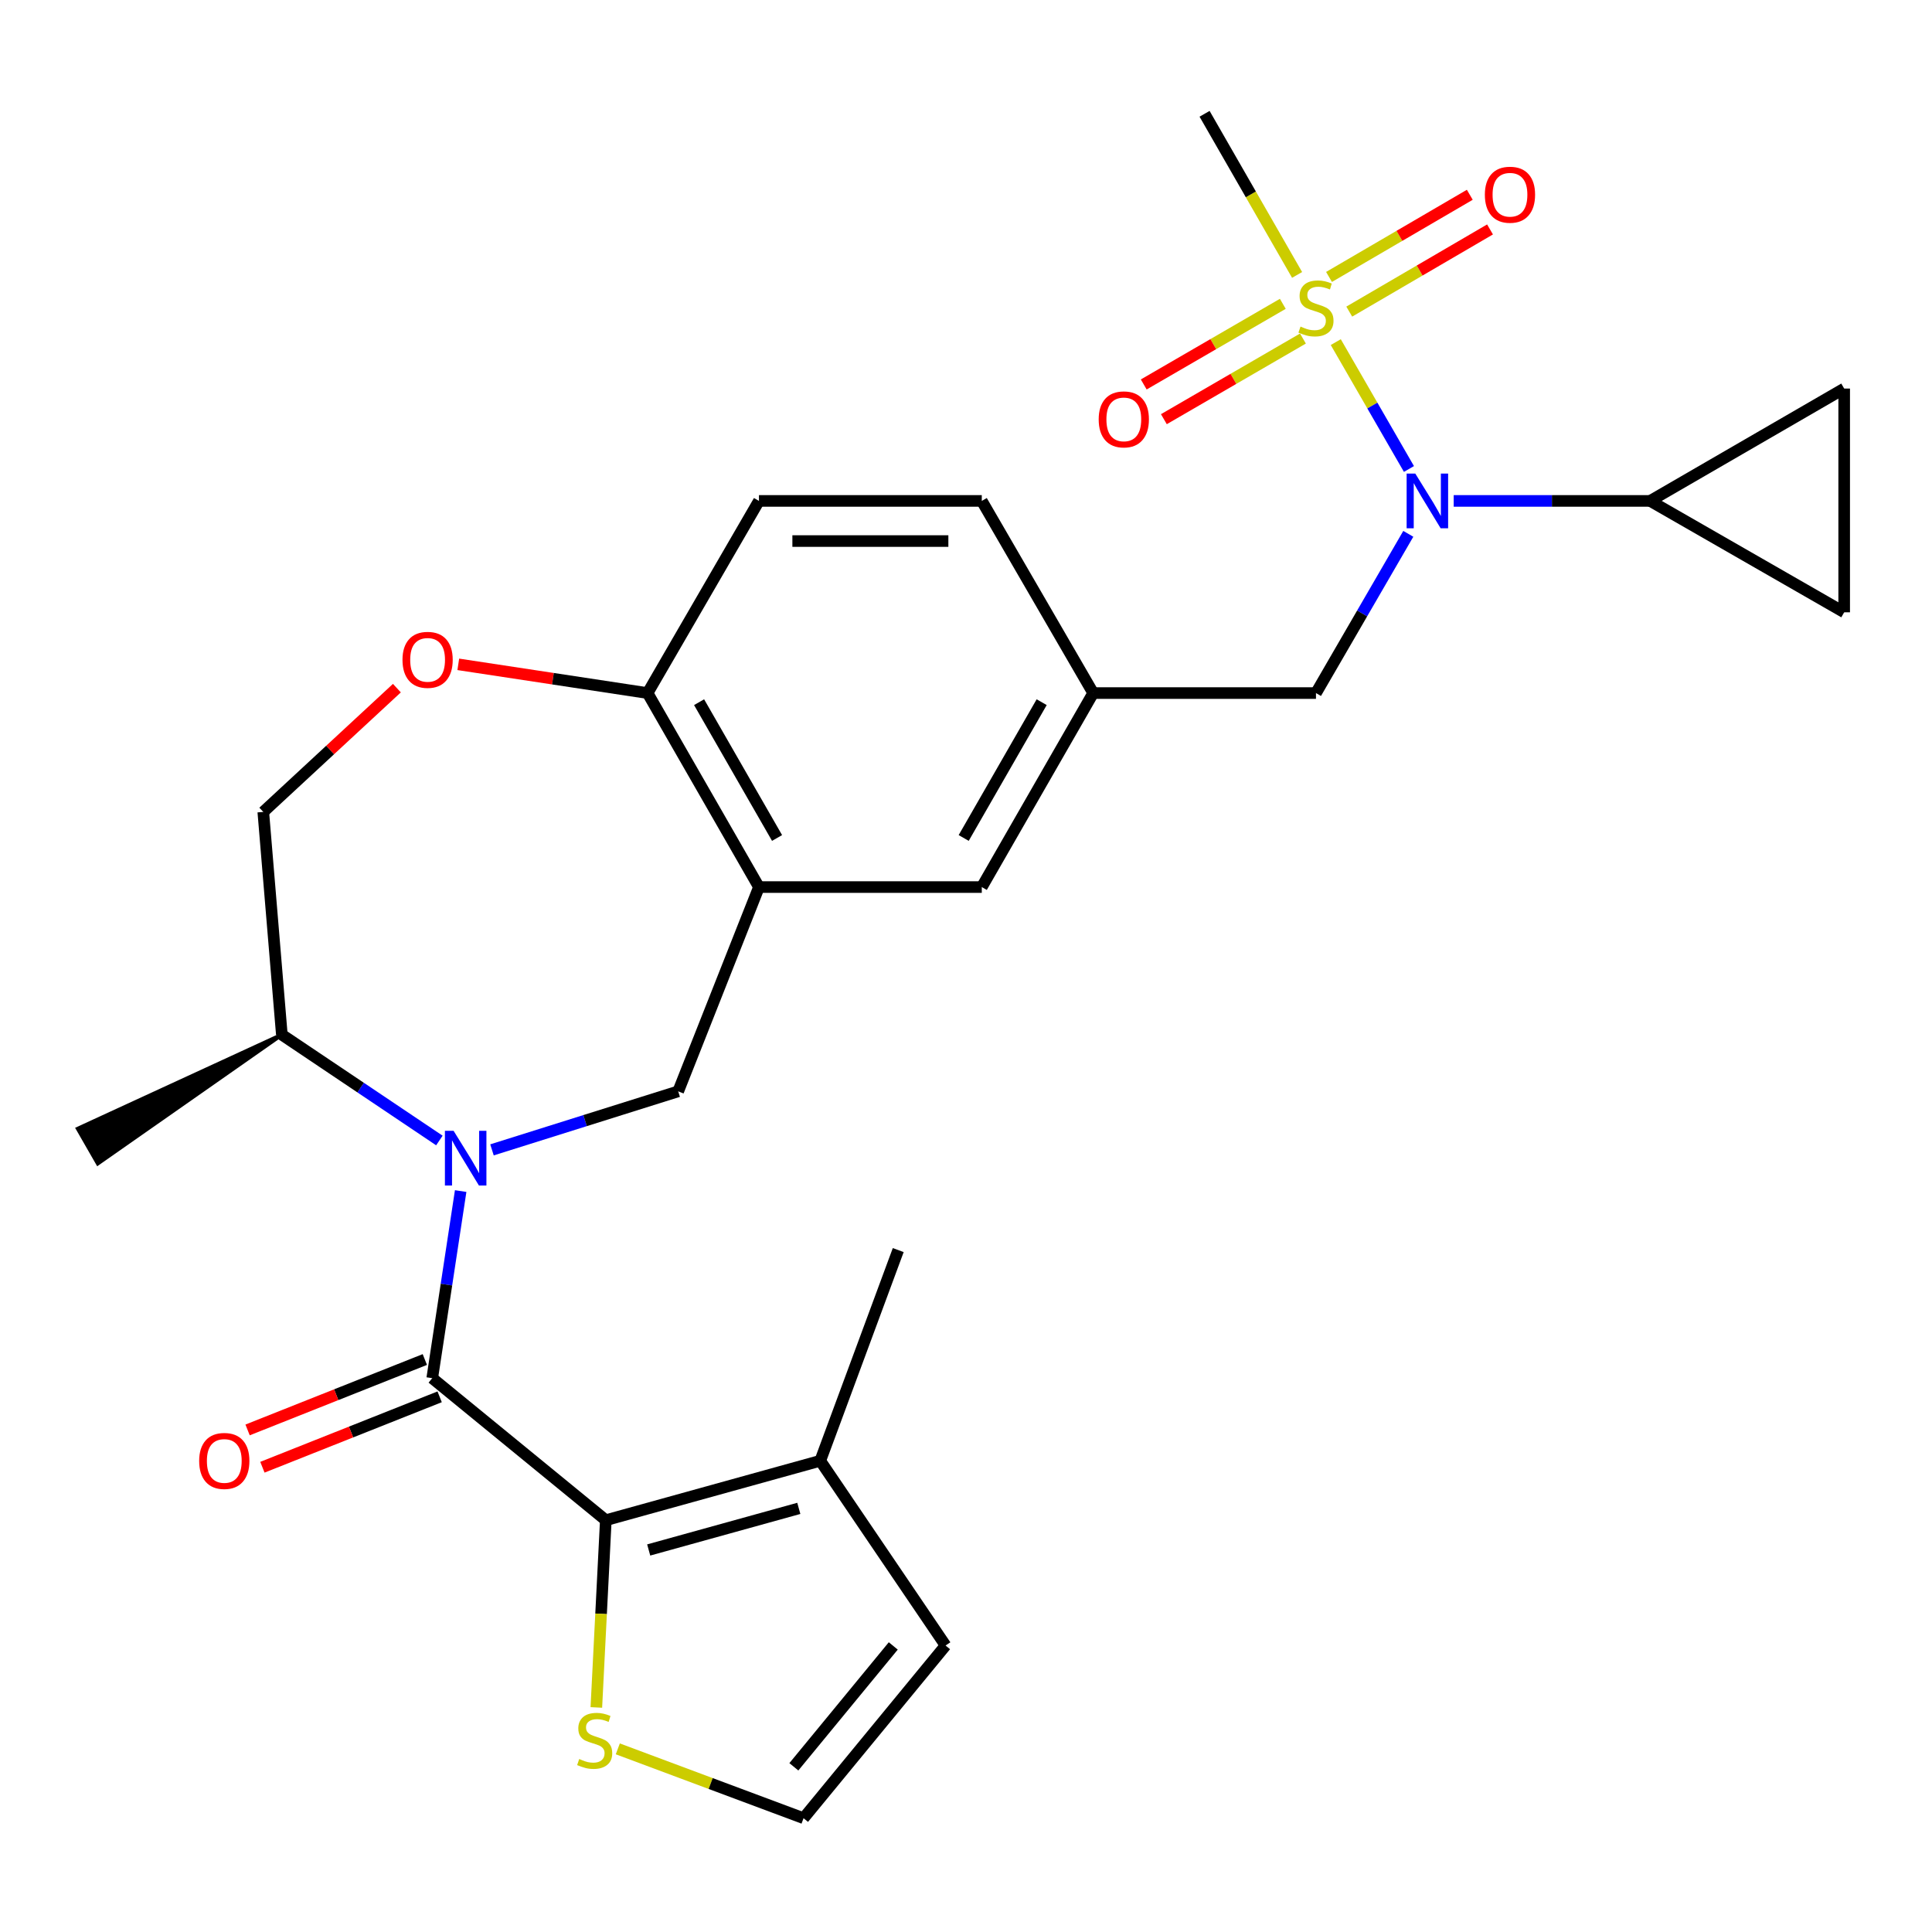 <?xml version='1.0' encoding='iso-8859-1'?>
<svg version='1.1' baseProfile='full'
              xmlns='http://www.w3.org/2000/svg'
                      xmlns:rdkit='http://www.rdkit.org/xml'
                      xmlns:xlink='http://www.w3.org/1999/xlink'
                  xml:space='preserve'
width='1000px' height='1000px' viewBox='0 0 1000 1000'>
<!-- END OF HEADER -->
<rect style='opacity:1.0;fill:#FFFFFF;stroke:none' width='1000' height='1000' x='0' y='0'> </rect>
<path class='bond-1' d='M 238.439,616.494 L 231.083,664.915' style='fill:none;fill-rule:evenodd;stroke:#0000FF;stroke-width:6px;stroke-linecap:butt;stroke-linejoin:miter;stroke-opacity:1' />
<path class='bond-1' d='M 231.083,664.915 L 223.727,713.336' style='fill:none;fill-rule:evenodd;stroke:#000000;stroke-width:6px;stroke-linecap:butt;stroke-linejoin:miter;stroke-opacity:1' />
<path class='bond-4' d='M 254.651,595.172 L 302.841,580.024' style='fill:none;fill-rule:evenodd;stroke:#0000FF;stroke-width:6px;stroke-linecap:butt;stroke-linejoin:miter;stroke-opacity:1' />
<path class='bond-4' d='M 302.841,580.024 L 351.032,564.876' style='fill:none;fill-rule:evenodd;stroke:#000000;stroke-width:6px;stroke-linecap:butt;stroke-linejoin:miter;stroke-opacity:1' />
<path class='bond-15' d='M 227.423,590.317 L 186.651,562.932' style='fill:none;fill-rule:evenodd;stroke:#0000FF;stroke-width:6px;stroke-linecap:butt;stroke-linejoin:miter;stroke-opacity:1' />
<path class='bond-15' d='M 186.651,562.932 L 145.879,535.548' style='fill:none;fill-rule:evenodd;stroke:#000000;stroke-width:6px;stroke-linecap:butt;stroke-linejoin:miter;stroke-opacity:1' />
<path class='bond-0' d='M 691.394,177.078 L 710.333,209.911' style='fill:none;fill-rule:evenodd;stroke:#CCCC00;stroke-width:6px;stroke-linecap:butt;stroke-linejoin:miter;stroke-opacity:1' />
<path class='bond-0' d='M 710.333,209.911 L 729.272,242.743' style='fill:none;fill-rule:evenodd;stroke:#0000FF;stroke-width:6px;stroke-linecap:butt;stroke-linejoin:miter;stroke-opacity:1' />
<path class='bond-13' d='M 698.369,161.288 L 734.802,140.023' style='fill:none;fill-rule:evenodd;stroke:#CCCC00;stroke-width:6px;stroke-linecap:butt;stroke-linejoin:miter;stroke-opacity:1' />
<path class='bond-13' d='M 734.802,140.023 L 771.236,118.757' style='fill:none;fill-rule:evenodd;stroke:#FF0000;stroke-width:6px;stroke-linecap:butt;stroke-linejoin:miter;stroke-opacity:1' />
<path class='bond-13' d='M 687.897,143.346 L 724.33,122.08' style='fill:none;fill-rule:evenodd;stroke:#CCCC00;stroke-width:6px;stroke-linecap:butt;stroke-linejoin:miter;stroke-opacity:1' />
<path class='bond-13' d='M 724.33,122.08 L 760.763,100.815' style='fill:none;fill-rule:evenodd;stroke:#FF0000;stroke-width:6px;stroke-linecap:butt;stroke-linejoin:miter;stroke-opacity:1' />
<path class='bond-14' d='M 663.982,157.258 L 627.99,178.127' style='fill:none;fill-rule:evenodd;stroke:#CCCC00;stroke-width:6px;stroke-linecap:butt;stroke-linejoin:miter;stroke-opacity:1' />
<path class='bond-14' d='M 627.99,178.127 L 591.999,198.996' style='fill:none;fill-rule:evenodd;stroke:#FF0000;stroke-width:6px;stroke-linecap:butt;stroke-linejoin:miter;stroke-opacity:1' />
<path class='bond-14' d='M 674.402,175.231 L 638.411,196.1' style='fill:none;fill-rule:evenodd;stroke:#CCCC00;stroke-width:6px;stroke-linecap:butt;stroke-linejoin:miter;stroke-opacity:1' />
<path class='bond-14' d='M 638.411,196.1 L 602.42,216.969' style='fill:none;fill-rule:evenodd;stroke:#FF0000;stroke-width:6px;stroke-linecap:butt;stroke-linejoin:miter;stroke-opacity:1' />
<path class='bond-24' d='M 671.376,142.298 L 647.43,100.599' style='fill:none;fill-rule:evenodd;stroke:#CCCC00;stroke-width:6px;stroke-linecap:butt;stroke-linejoin:miter;stroke-opacity:1' />
<path class='bond-24' d='M 647.43,100.599 L 623.484,58.901' style='fill:none;fill-rule:evenodd;stroke:#000000;stroke-width:6px;stroke-linecap:butt;stroke-linejoin:miter;stroke-opacity:1' />
<path class='bond-2' d='M 223.727,713.336 L 313.567,786.857' style='fill:none;fill-rule:evenodd;stroke:#000000;stroke-width:6px;stroke-linecap:butt;stroke-linejoin:miter;stroke-opacity:1' />
<path class='bond-18' d='M 219.892,703.683 L 174.021,721.906' style='fill:none;fill-rule:evenodd;stroke:#000000;stroke-width:6px;stroke-linecap:butt;stroke-linejoin:miter;stroke-opacity:1' />
<path class='bond-18' d='M 174.021,721.906 L 128.15,740.13' style='fill:none;fill-rule:evenodd;stroke:#FF0000;stroke-width:6px;stroke-linecap:butt;stroke-linejoin:miter;stroke-opacity:1' />
<path class='bond-18' d='M 227.562,722.99 L 181.691,741.213' style='fill:none;fill-rule:evenodd;stroke:#000000;stroke-width:6px;stroke-linecap:butt;stroke-linejoin:miter;stroke-opacity:1' />
<path class='bond-18' d='M 181.691,741.213 L 135.82,759.437' style='fill:none;fill-rule:evenodd;stroke:#FF0000;stroke-width:6px;stroke-linecap:butt;stroke-linejoin:miter;stroke-opacity:1' />
<path class='bond-7' d='M 313.567,786.857 L 424.564,756.098' style='fill:none;fill-rule:evenodd;stroke:#000000;stroke-width:6px;stroke-linecap:butt;stroke-linejoin:miter;stroke-opacity:1' />
<path class='bond-7' d='M 335.765,802.263 L 413.462,780.732' style='fill:none;fill-rule:evenodd;stroke:#000000;stroke-width:6px;stroke-linecap:butt;stroke-linejoin:miter;stroke-opacity:1' />
<path class='bond-8' d='M 313.567,786.857 L 311.117,835.312' style='fill:none;fill-rule:evenodd;stroke:#000000;stroke-width:6px;stroke-linecap:butt;stroke-linejoin:miter;stroke-opacity:1' />
<path class='bond-8' d='M 311.117,835.312 L 308.666,883.768' style='fill:none;fill-rule:evenodd;stroke:#CCCC00;stroke-width:6px;stroke-linecap:butt;stroke-linejoin:miter;stroke-opacity:1' />
<path class='bond-3' d='M 728.933,276.309 L 705.04,317.52' style='fill:none;fill-rule:evenodd;stroke:#0000FF;stroke-width:6px;stroke-linecap:butt;stroke-linejoin:miter;stroke-opacity:1' />
<path class='bond-3' d='M 705.04,317.52 L 681.146,358.73' style='fill:none;fill-rule:evenodd;stroke:#000000;stroke-width:6px;stroke-linecap:butt;stroke-linejoin:miter;stroke-opacity:1' />
<path class='bond-6' d='M 752.431,259.275 L 803.276,259.275' style='fill:none;fill-rule:evenodd;stroke:#0000FF;stroke-width:6px;stroke-linecap:butt;stroke-linejoin:miter;stroke-opacity:1' />
<path class='bond-6' d='M 803.276,259.275 L 854.121,259.275' style='fill:none;fill-rule:evenodd;stroke:#000000;stroke-width:6px;stroke-linecap:butt;stroke-linejoin:miter;stroke-opacity:1' />
<path class='bond-5' d='M 351.032,564.876 L 392.836,459.143' style='fill:none;fill-rule:evenodd;stroke:#000000;stroke-width:6px;stroke-linecap:butt;stroke-linejoin:miter;stroke-opacity:1' />
<path class='bond-12' d='M 392.836,459.143 L 335.185,358.73' style='fill:none;fill-rule:evenodd;stroke:#000000;stroke-width:6px;stroke-linecap:butt;stroke-linejoin:miter;stroke-opacity:1' />
<path class='bond-12' d='M 402.205,433.737 L 361.849,363.448' style='fill:none;fill-rule:evenodd;stroke:#000000;stroke-width:6px;stroke-linecap:butt;stroke-linejoin:miter;stroke-opacity:1' />
<path class='bond-19' d='M 392.836,459.143 L 508.171,459.143' style='fill:none;fill-rule:evenodd;stroke:#000000;stroke-width:6px;stroke-linecap:butt;stroke-linejoin:miter;stroke-opacity:1' />
<path class='bond-10' d='M 854.121,259.275 L 954.545,316.926' style='fill:none;fill-rule:evenodd;stroke:#000000;stroke-width:6px;stroke-linecap:butt;stroke-linejoin:miter;stroke-opacity:1' />
<path class='bond-11' d='M 854.121,259.275 L 954.545,201.117' style='fill:none;fill-rule:evenodd;stroke:#000000;stroke-width:6px;stroke-linecap:butt;stroke-linejoin:miter;stroke-opacity:1' />
<path class='bond-20' d='M 424.564,756.098 L 489.428,851.721' style='fill:none;fill-rule:evenodd;stroke:#000000;stroke-width:6px;stroke-linecap:butt;stroke-linejoin:miter;stroke-opacity:1' />
<path class='bond-26' d='M 424.564,756.098 L 464.925,647.041' style='fill:none;fill-rule:evenodd;stroke:#000000;stroke-width:6px;stroke-linecap:butt;stroke-linejoin:miter;stroke-opacity:1' />
<path class='bond-16' d='M 319.773,905.205 L 367.846,923.152' style='fill:none;fill-rule:evenodd;stroke:#CCCC00;stroke-width:6px;stroke-linecap:butt;stroke-linejoin:miter;stroke-opacity:1' />
<path class='bond-16' d='M 367.846,923.152 L 415.919,941.099' style='fill:none;fill-rule:evenodd;stroke:#000000;stroke-width:6px;stroke-linecap:butt;stroke-linejoin:miter;stroke-opacity:1' />
<path class='bond-9' d='M 205.428,356.181 L 170.852,388.214' style='fill:none;fill-rule:evenodd;stroke:#FF0000;stroke-width:6px;stroke-linecap:butt;stroke-linejoin:miter;stroke-opacity:1' />
<path class='bond-9' d='M 170.852,388.214 L 136.276,420.247' style='fill:none;fill-rule:evenodd;stroke:#000000;stroke-width:6px;stroke-linecap:butt;stroke-linejoin:miter;stroke-opacity:1' />
<path class='bond-28' d='M 237.206,343.862 L 286.195,351.296' style='fill:none;fill-rule:evenodd;stroke:#FF0000;stroke-width:6px;stroke-linecap:butt;stroke-linejoin:miter;stroke-opacity:1' />
<path class='bond-28' d='M 286.195,351.296 L 335.185,358.73' style='fill:none;fill-rule:evenodd;stroke:#000000;stroke-width:6px;stroke-linecap:butt;stroke-linejoin:miter;stroke-opacity:1' />
<path class='bond-31' d='M 954.545,316.926 L 954.545,201.117' style='fill:none;fill-rule:evenodd;stroke:#000000;stroke-width:6px;stroke-linecap:butt;stroke-linejoin:miter;stroke-opacity:1' />
<path class='bond-23' d='M 335.185,358.73 L 392.836,259.275' style='fill:none;fill-rule:evenodd;stroke:#000000;stroke-width:6px;stroke-linecap:butt;stroke-linejoin:miter;stroke-opacity:1' />
<path class='bond-22' d='M 145.879,535.548 L 136.276,420.247' style='fill:none;fill-rule:evenodd;stroke:#000000;stroke-width:6px;stroke-linecap:butt;stroke-linejoin:miter;stroke-opacity:1' />
<path class='bond-27' d='M 145.879,535.548 L 40.282,584.202 L 50.627,602.219 Z' style='fill:#000000;fill-rule:evenodd;fill-opacity:1;stroke:#000000;stroke-width:2px;stroke-linecap:butt;stroke-linejoin:miter;stroke-opacity:1;' />
<path class='bond-29' d='M 415.919,941.099 L 489.428,851.721' style='fill:none;fill-rule:evenodd;stroke:#000000;stroke-width:6px;stroke-linecap:butt;stroke-linejoin:miter;stroke-opacity:1' />
<path class='bond-29' d='M 410.9,914.496 L 462.356,851.931' style='fill:none;fill-rule:evenodd;stroke:#000000;stroke-width:6px;stroke-linecap:butt;stroke-linejoin:miter;stroke-opacity:1' />
<path class='bond-17' d='M 681.146,358.73 L 565.834,358.73' style='fill:none;fill-rule:evenodd;stroke:#000000;stroke-width:6px;stroke-linecap:butt;stroke-linejoin:miter;stroke-opacity:1' />
<path class='bond-21' d='M 508.171,459.143 L 565.834,358.73' style='fill:none;fill-rule:evenodd;stroke:#000000;stroke-width:6px;stroke-linecap:butt;stroke-linejoin:miter;stroke-opacity:1' />
<path class='bond-21' d='M 498.805,433.735 L 539.169,363.446' style='fill:none;fill-rule:evenodd;stroke:#000000;stroke-width:6px;stroke-linecap:butt;stroke-linejoin:miter;stroke-opacity:1' />
<path class='bond-25' d='M 565.834,358.73 L 508.171,259.275' style='fill:none;fill-rule:evenodd;stroke:#000000;stroke-width:6px;stroke-linecap:butt;stroke-linejoin:miter;stroke-opacity:1' />
<path class='bond-30' d='M 392.836,259.275 L 508.171,259.275' style='fill:none;fill-rule:evenodd;stroke:#000000;stroke-width:6px;stroke-linecap:butt;stroke-linejoin:miter;stroke-opacity:1' />
<path class='bond-30' d='M 410.136,280.05 L 490.871,280.05' style='fill:none;fill-rule:evenodd;stroke:#000000;stroke-width:6px;stroke-linecap:butt;stroke-linejoin:miter;stroke-opacity:1' />
<path  class='atom-0' d='M 234.768 585.295
L 244.048 600.295
Q 244.968 601.775, 246.448 604.455
Q 247.928 607.135, 248.008 607.295
L 248.008 585.295
L 251.768 585.295
L 251.768 613.615
L 247.888 613.615
L 237.928 597.215
Q 236.768 595.295, 235.528 593.095
Q 234.328 590.895, 233.968 590.215
L 233.968 613.615
L 230.288 613.615
L 230.288 585.295
L 234.768 585.295
' fill='#0000FF'/>
<path  class='atom-1' d='M 673.146 169.033
Q 673.466 169.153, 674.786 169.713
Q 676.106 170.273, 677.546 170.633
Q 679.026 170.953, 680.466 170.953
Q 683.146 170.953, 684.706 169.673
Q 686.266 168.353, 686.266 166.073
Q 686.266 164.513, 685.466 163.553
Q 684.706 162.593, 683.506 162.073
Q 682.306 161.553, 680.306 160.953
Q 677.786 160.193, 676.266 159.473
Q 674.786 158.753, 673.706 157.233
Q 672.666 155.713, 672.666 153.153
Q 672.666 149.593, 675.066 147.393
Q 677.506 145.193, 682.306 145.193
Q 685.586 145.193, 689.306 146.753
L 688.386 149.833
Q 684.986 148.433, 682.426 148.433
Q 679.666 148.433, 678.146 149.593
Q 676.626 150.713, 676.666 152.673
Q 676.666 154.193, 677.426 155.113
Q 678.226 156.033, 679.346 156.553
Q 680.506 157.073, 682.426 157.673
Q 684.986 158.473, 686.506 159.273
Q 688.026 160.073, 689.106 161.713
Q 690.226 163.313, 690.226 166.073
Q 690.226 169.993, 687.586 172.113
Q 684.986 174.193, 680.626 174.193
Q 678.106 174.193, 676.186 173.633
Q 674.306 173.113, 672.066 172.193
L 673.146 169.033
' fill='#CCCC00'/>
<path  class='atom-4' d='M 732.549 245.115
L 741.829 260.115
Q 742.749 261.595, 744.229 264.275
Q 745.709 266.955, 745.789 267.115
L 745.789 245.115
L 749.549 245.115
L 749.549 273.435
L 745.669 273.435
L 735.709 257.035
Q 734.549 255.115, 733.309 252.915
Q 732.109 250.715, 731.749 250.035
L 731.749 273.435
L 728.069 273.435
L 728.069 245.115
L 732.549 245.115
' fill='#0000FF'/>
<path  class='atom-9' d='M 299.808 910.458
Q 300.128 910.578, 301.448 911.138
Q 302.768 911.698, 304.208 912.058
Q 305.688 912.378, 307.128 912.378
Q 309.808 912.378, 311.368 911.098
Q 312.928 909.778, 312.928 907.498
Q 312.928 905.938, 312.128 904.978
Q 311.368 904.018, 310.168 903.498
Q 308.968 902.978, 306.968 902.378
Q 304.448 901.618, 302.928 900.898
Q 301.448 900.178, 300.368 898.658
Q 299.328 897.138, 299.328 894.578
Q 299.328 891.018, 301.728 888.818
Q 304.168 886.618, 308.968 886.618
Q 312.248 886.618, 315.968 888.178
L 315.048 891.258
Q 311.648 889.858, 309.088 889.858
Q 306.328 889.858, 304.808 891.018
Q 303.288 892.138, 303.328 894.098
Q 303.328 895.618, 304.088 896.538
Q 304.888 897.458, 306.008 897.978
Q 307.168 898.498, 309.088 899.098
Q 311.648 899.898, 313.168 900.698
Q 314.688 901.498, 315.768 903.138
Q 316.888 904.738, 316.888 907.498
Q 316.888 911.418, 314.248 913.538
Q 311.648 915.618, 307.288 915.618
Q 304.768 915.618, 302.848 915.058
Q 300.968 914.538, 298.728 913.618
L 299.808 910.458
' fill='#CCCC00'/>
<path  class='atom-10' d='M 208.326 341.532
Q 208.326 334.732, 211.686 330.932
Q 215.046 327.132, 221.326 327.132
Q 227.606 327.132, 230.966 330.932
Q 234.326 334.732, 234.326 341.532
Q 234.326 348.412, 230.926 352.332
Q 227.526 356.212, 221.326 356.212
Q 215.086 356.212, 211.686 352.332
Q 208.326 348.452, 208.326 341.532
M 221.326 353.012
Q 225.646 353.012, 227.966 350.132
Q 230.326 347.212, 230.326 341.532
Q 230.326 335.972, 227.966 333.172
Q 225.646 330.332, 221.326 330.332
Q 217.006 330.332, 214.646 333.132
Q 212.326 335.932, 212.326 341.532
Q 212.326 347.252, 214.646 350.132
Q 217.006 353.012, 221.326 353.012
' fill='#FF0000'/>
<path  class='atom-14' d='M 768.559 100.785
Q 768.559 93.984, 771.919 90.184
Q 775.279 86.385, 781.559 86.385
Q 787.839 86.385, 791.199 90.184
Q 794.559 93.984, 794.559 100.785
Q 794.559 107.665, 791.159 111.585
Q 787.759 115.465, 781.559 115.465
Q 775.319 115.465, 771.919 111.585
Q 768.559 107.705, 768.559 100.785
M 781.559 112.265
Q 785.879 112.265, 788.199 109.385
Q 790.559 106.465, 790.559 100.785
Q 790.559 95.225, 788.199 92.424
Q 785.879 89.585, 781.559 89.585
Q 777.239 89.585, 774.879 92.385
Q 772.559 95.184, 772.559 100.785
Q 772.559 106.505, 774.879 109.385
Q 777.239 112.265, 781.559 112.265
' fill='#FF0000'/>
<path  class='atom-15' d='M 568.68 217.067
Q 568.68 210.267, 572.04 206.467
Q 575.4 202.667, 581.68 202.667
Q 587.96 202.667, 591.32 206.467
Q 594.68 210.267, 594.68 217.067
Q 594.68 223.947, 591.28 227.867
Q 587.88 231.747, 581.68 231.747
Q 575.44 231.747, 572.04 227.867
Q 568.68 223.987, 568.68 217.067
M 581.68 228.547
Q 586 228.547, 588.32 225.667
Q 590.68 222.747, 590.68 217.067
Q 590.68 211.507, 588.32 208.707
Q 586 205.867, 581.68 205.867
Q 577.36 205.867, 575 208.667
Q 572.68 211.467, 572.68 217.067
Q 572.68 222.787, 575 225.667
Q 577.36 228.547, 581.68 228.547
' fill='#FF0000'/>
<path  class='atom-19' d='M 103.09 756.178
Q 103.09 749.378, 106.45 745.578
Q 109.81 741.778, 116.09 741.778
Q 122.37 741.778, 125.73 745.578
Q 129.09 749.378, 129.09 756.178
Q 129.09 763.058, 125.69 766.978
Q 122.29 770.858, 116.09 770.858
Q 109.85 770.858, 106.45 766.978
Q 103.09 763.098, 103.09 756.178
M 116.09 767.658
Q 120.41 767.658, 122.73 764.778
Q 125.09 761.858, 125.09 756.178
Q 125.09 750.618, 122.73 747.818
Q 120.41 744.978, 116.09 744.978
Q 111.77 744.978, 109.41 747.778
Q 107.09 750.578, 107.09 756.178
Q 107.09 761.898, 109.41 764.778
Q 111.77 767.658, 116.09 767.658
' fill='#FF0000'/>
</svg>
